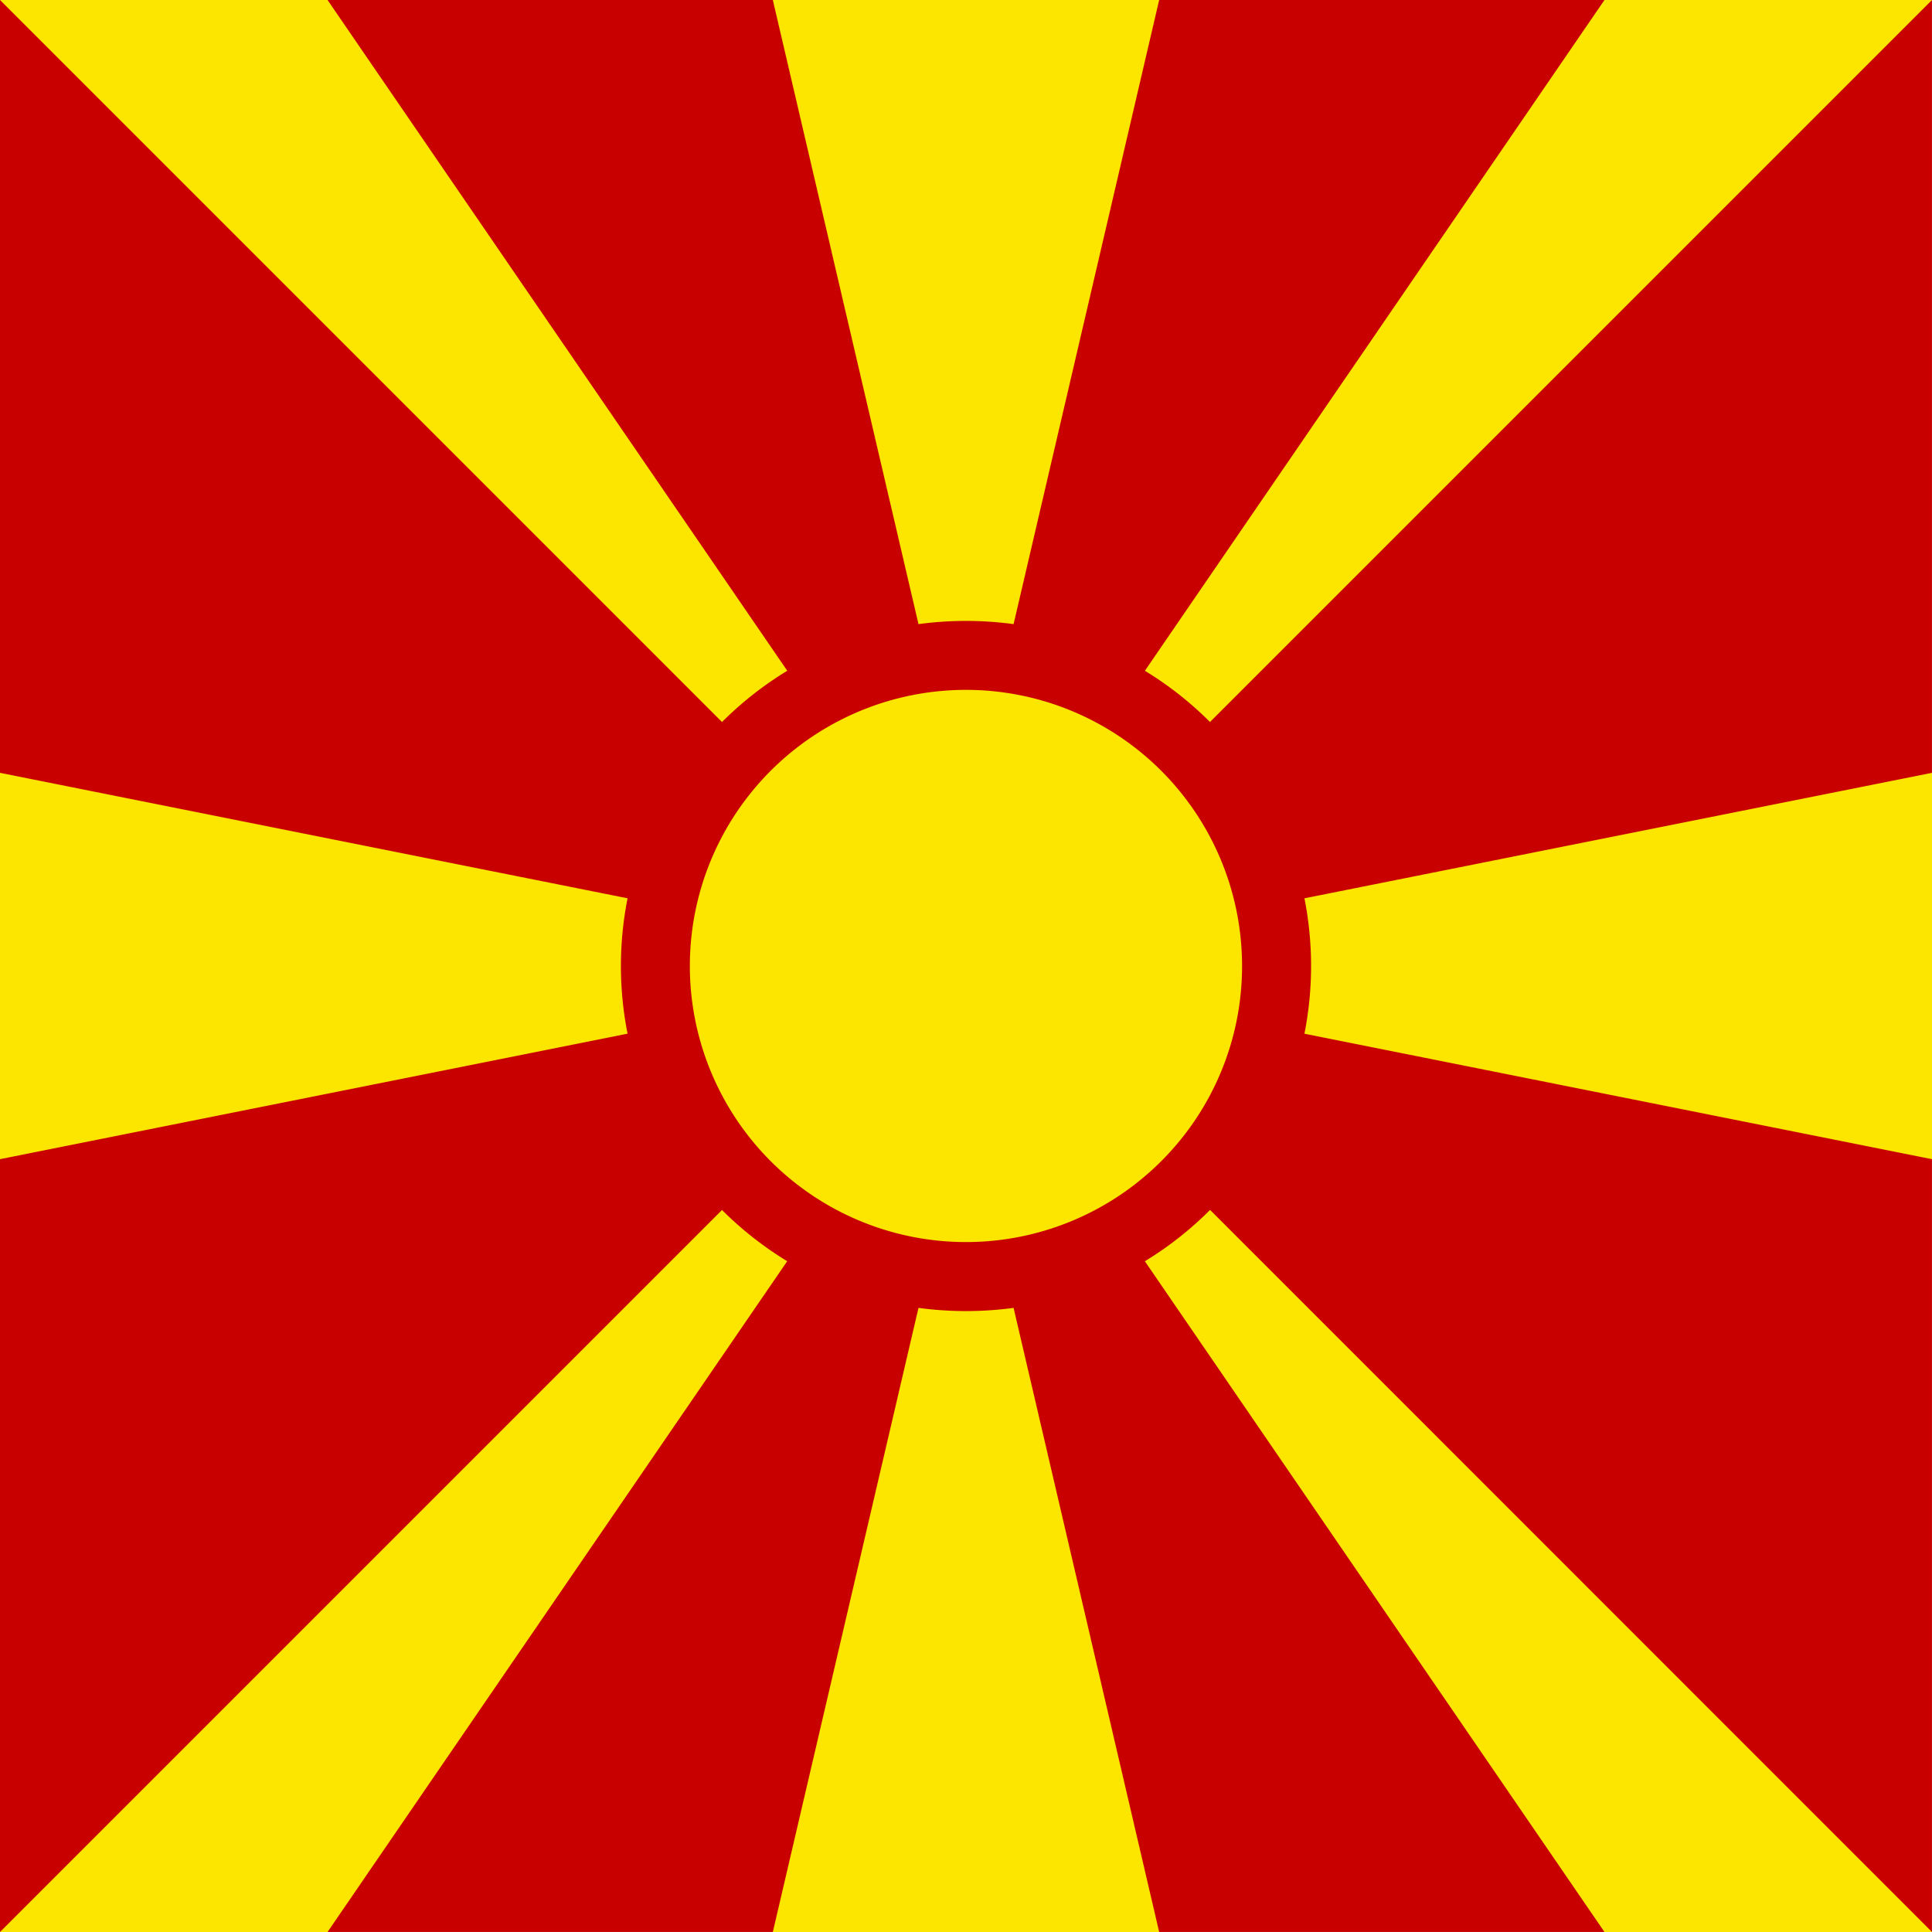 <svg id="vh-flag-icon-mk" data-name="vh-flag-icon-mk" xmlns="http://www.w3.org/2000/svg" viewBox="0 0 512 512"><title>Flag of North Macedonia</title><rect width="511.99" height="511.99" fill="#c90000"/><path d="M329.16,256a73.17,73.17,0,1,0-21.43,51.73A73,73,0,0,0,329.16,256ZM0,0H86.8L208.63,177.76a92.45,92.45,0,0,0-17.29,13.58ZM243.41,165.4,204.81,0H307.19L268.61,165.4a93.81,93.81,0,0,0-25.2,0Zm60,12.36L425.2,0H512L320.66,191.34a91.29,91.29,0,0,0-17.26-13.58Zm42.29,60.3L512,204.81V307.19L345.69,273.94a92.31,92.31,0,0,0,0-35.88Zm-25,82.6L512,512H425.2L303.4,334.24a91.29,91.29,0,0,0,17.26-13.58ZM268.61,346.6,307.19,512H204.81l38.6-165.4a93.81,93.81,0,0,0,25.2,0Zm-60-12.36L86.8,512H0L191.34,320.66a92.45,92.45,0,0,0,17.29,13.58Zm-42.32-60.3L0,307.19V204.81l166.31,33.25a92.31,92.31,0,0,0,0,35.88Z" fill="#fce600" fill-rule="evenodd"/></svg>